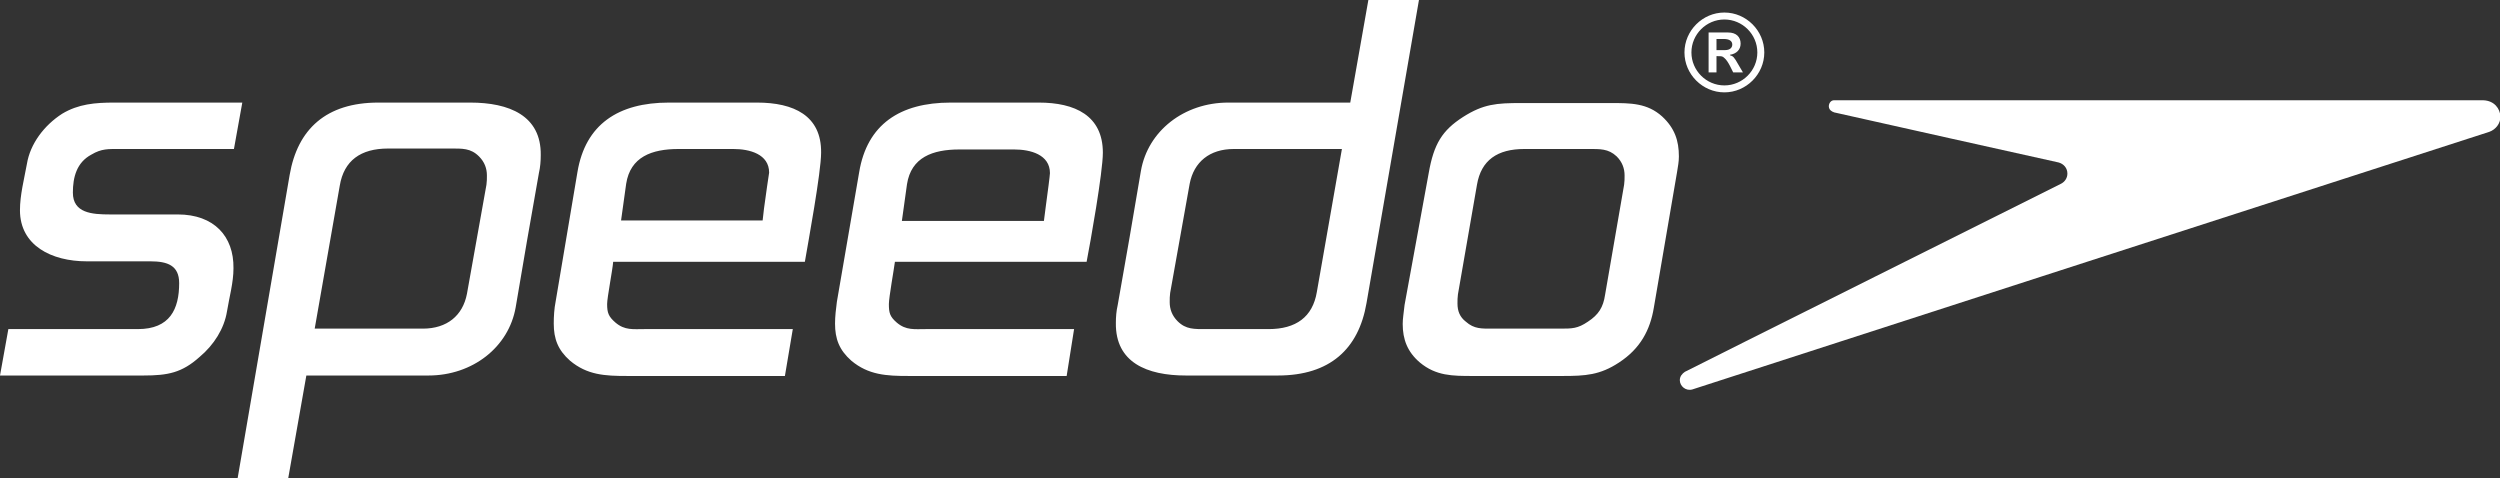 <?xml version="1.0" encoding="utf-8"?>
<!-- Generator: Adobe Illustrator 27.0.0, SVG Export Plug-In . SVG Version: 6.00 Build 0)  -->
<svg version="1.1" id="Camada_1" xmlns="http://www.w3.org/2000/svg" xmlns:xlink="http://www.w3.org/1999/xlink" x="0px" y="0px"
	 viewBox="0 0 538.6 103" style="enable-background:new 0 0 538.6 103;" xml:space="preserve">
<rect x="0" y="0" width="538.6" height="103" fill="#333333" stroke="none"/>
<style type="text/css">
	.st0{fill:#FFFFFF;}
</style>
<g>
	<path class="st0" d="M38.3,46.2H23.7c-3.9,0-8-0.3-8-4.7c0-3.3,0.8-6.5,4-8.2c2.2-1.3,3.6-1.2,6.2-1.2h24.5l1.8-10H24.6
		c-4.1,0-7.7,0.3-11.2,2.4C9.5,27,6.5,31,5.8,35.3c-0.6,3.3-1.5,6.7-1.5,10c0,7.6,6.8,11,14.4,11h13.7c3.7,0,6.2,0.9,6.2,4.7
		c0,5.6-2,9.9-8.9,9.9H1.8L0,80.9h30.9c5.3,0,8.3-0.6,12.1-4c3.1-2.6,5.3-6.1,5.9-9.8c0.5-3.1,1.4-6.2,1.4-9.3
		C50.4,50.9,46.1,46.2,38.3,46.2 M369.8,12.1h0.3c0.8,0,1,0,1.4,0.4c0.4,0.3,0.9,1.1,1.2,1.7l0.7,1.4h2.1l-1-1.7
		c-0.9-1.6-1.1-1.8-1.8-2l0-0.1c1.4-0.2,2.3-1.1,2.3-2.4c0-1.4-0.9-2.4-2.7-2.4h-4.2v8.6l1.7,0L369.8,12.1z M369.8,8.4h1.6
		c1.1,0,1.8,0.4,1.8,1.2c0,0.6-0.4,1.2-1.6,1.2h-1.8L369.8,8.4z M371.5,19.9c4.7,0,8.6-3.9,8.6-8.6c0-4.7-3.9-8.6-8.6-8.6
		c-4.7,0-8.6,3.9-8.6,8.6C362.9,16,366.8,19.9,371.5,19.9 M371.5,4.2c3.9,0,7.1,3.2,7.1,7.1c0,3.9-3.2,7.1-7.1,7.1s-7.1-3.2-7.1-7.1
		C364.4,7.4,367.6,4.2,371.5,4.2 M101.3,22.1H81.5c-11.2,0-17.4,5.7-19.1,15.6L51.2,103h10.9L66,80.9h26.3c9.5,0,17.3-6.1,18.8-14.7
		c1.6-9.6,3.3-19.3,5-28.9c0.3-1.3,0.4-2.6,0.4-3.9C116.6,24.9,109.7,22.1,101.3,22.1 M104.8,39.8l-4.2,23.5
		c-0.9,4.7-4.3,7.5-9.5,7.5l-23.3,0l5.4-30.8c0.9-5.4,4.5-8,10.4-8l13.4,0c2.6,0,4.4-0.1,6.2,1.7c1.2,1.2,1.7,2.6,1.7,4.1
		C104.9,38.5,104.9,39.1,104.8,39.8 M255.5,80.9h19.8c11.2,0,17.4-5.7,19.1-15.6L305.7,0h-10.9l-3.9,22.1h-26.3
		c-9.5,0-17.3,6.1-18.8,14.7c-1.6,9.6-3.3,19.3-5,28.9c-0.3,1.3-0.4,2.6-0.4,3.9C240.3,78.1,247.1,80.9,255.5,80.9 M252.1,63.1
		l4.2-23.5c0.9-4.7,4.3-7.5,9.5-7.5l23.3,0l-5.4,30.8c-0.9,5.4-4.5,8-10.4,8l-13.4,0c-2.6,0-4.4,0.1-6.2-1.7
		c-1.2-1.2-1.7-2.6-1.7-4.1C252,64.4,252,63.8,252.1,63.1 M163.1,22.1h-19c-10.9,0-18,4.7-19.7,15L119.7,65
		c-0.3,1.5-0.4,3.2-0.4,4.7c0,3.3,0.9,5.7,3.5,8c3.7,3.1,7.5,3.3,12.3,3.3h34l1.7-10.1h-31.9c-2.5,0-4.3,0.3-6.3-1.4
		c-1.5-1.3-1.8-2.1-1.8-4c0-1.4,1.2-7.5,1.3-9.1h41.3c0.7-4.1,3.5-19.3,3.5-23.5C177,24.9,171,22.1,163.1,22.1 M164.6,44.9l-0.3,2.6
		l-30.5,0l1.1-7.9c0.9-5.8,5.5-7.5,11.3-7.5h11.8c3.5,0,7.7,1.1,7.7,5.1C165.6,37.7,165,42,164.6,44.9 M356.3,66.3l5-29.2
		c0.2-1.3,0.4-2.2,0.4-3.4c0-3.4-0.9-6.1-3.6-8.6c-3.2-2.9-6.8-2.9-11.1-2.9h-19.3c-5.3,0-8.1,0.2-12.5,3c-4.5,2.9-6.3,5.8-7.4,12.1
		l-5.2,28.4c-0.2,1.9-0.4,2.9-0.4,4.1c0,3.3,1,6,3.7,8.3c3.5,2.9,7,2.9,11.5,2.9h19.2c5,0,8.1-0.2,12.2-2.9
		C353.4,75.1,355.5,71.1,356.3,66.3 M342.1,69.3c-2.2,1.5-3.4,1.5-6,1.5h-14.5c-2.4,0-4,0.1-5.8-1.5c-1.3-1-1.8-2.3-1.8-3.9
		c0-0.7,0-1.3,0.1-2l4.1-23.6c0.9-5.3,4.4-7.7,10.2-7.7h13.7c2.6,0,4.4-0.1,6.2,1.6c1.2,1.2,1.7,2.6,1.7,4.1c0,0.7,0,1.3-0.1,2
		l-4.1,23.7C345.4,66.2,344.4,67.8,342.1,69.3 M223.8,22.1h-19c-10.9,0-18,4.7-19.7,15L180.3,65c-0.2,1.5-0.4,3.2-0.4,4.7
		c0,3.3,0.9,5.7,3.5,8c3.7,3.1,7.6,3.3,12.3,3.3h34.1l1.6-10.1h-31.9c-2.5,0-4.3,0.3-6.3-1.4c-1.5-1.3-1.7-2.1-1.7-4
		c0-1.4,1.1-7.5,1.3-9.1h41.3c0.8-4.1,3.5-19.3,3.5-23.5C237.6,24.9,231.6,22.1,223.8,22.1 M225.3,44.5l-0.4,3.1l-30.6,0l1.1-7.9
		c0.9-5.8,5.5-7.5,11.3-7.5h11.8c3.5,0,7.7,1.1,7.7,5.1C226.2,37.7,225.7,41.6,225.3,44.5"/>
	<path class="st0" d="M535,21.6c-2.3,0-138.4,0-139.9,0c-0.6,0-1.1,0.6-1.1,1.3c0,0.5,0.3,0.9,0.7,1.1c0.1,0.1,0.3,0.1,0.4,0.2
		c3,0.7,47.9,10.7,48.4,10.8c1.1,0.3,1.9,1.2,1.9,2.4c0,1-0.6,1.8-1.4,2.2c0,0-79.9,39.9-81,40.5c-0.6,0.4-1.1,1-1.1,1.8
		c0,1.3,1.3,2.4,2.7,2c0.8-0.3,169.2-54.7,171.7-55.5c1.4-0.5,2.4-1.8,2.4-3.3C538.6,23.4,537.4,21.7,535,21.6"/>
</g>
</svg>
